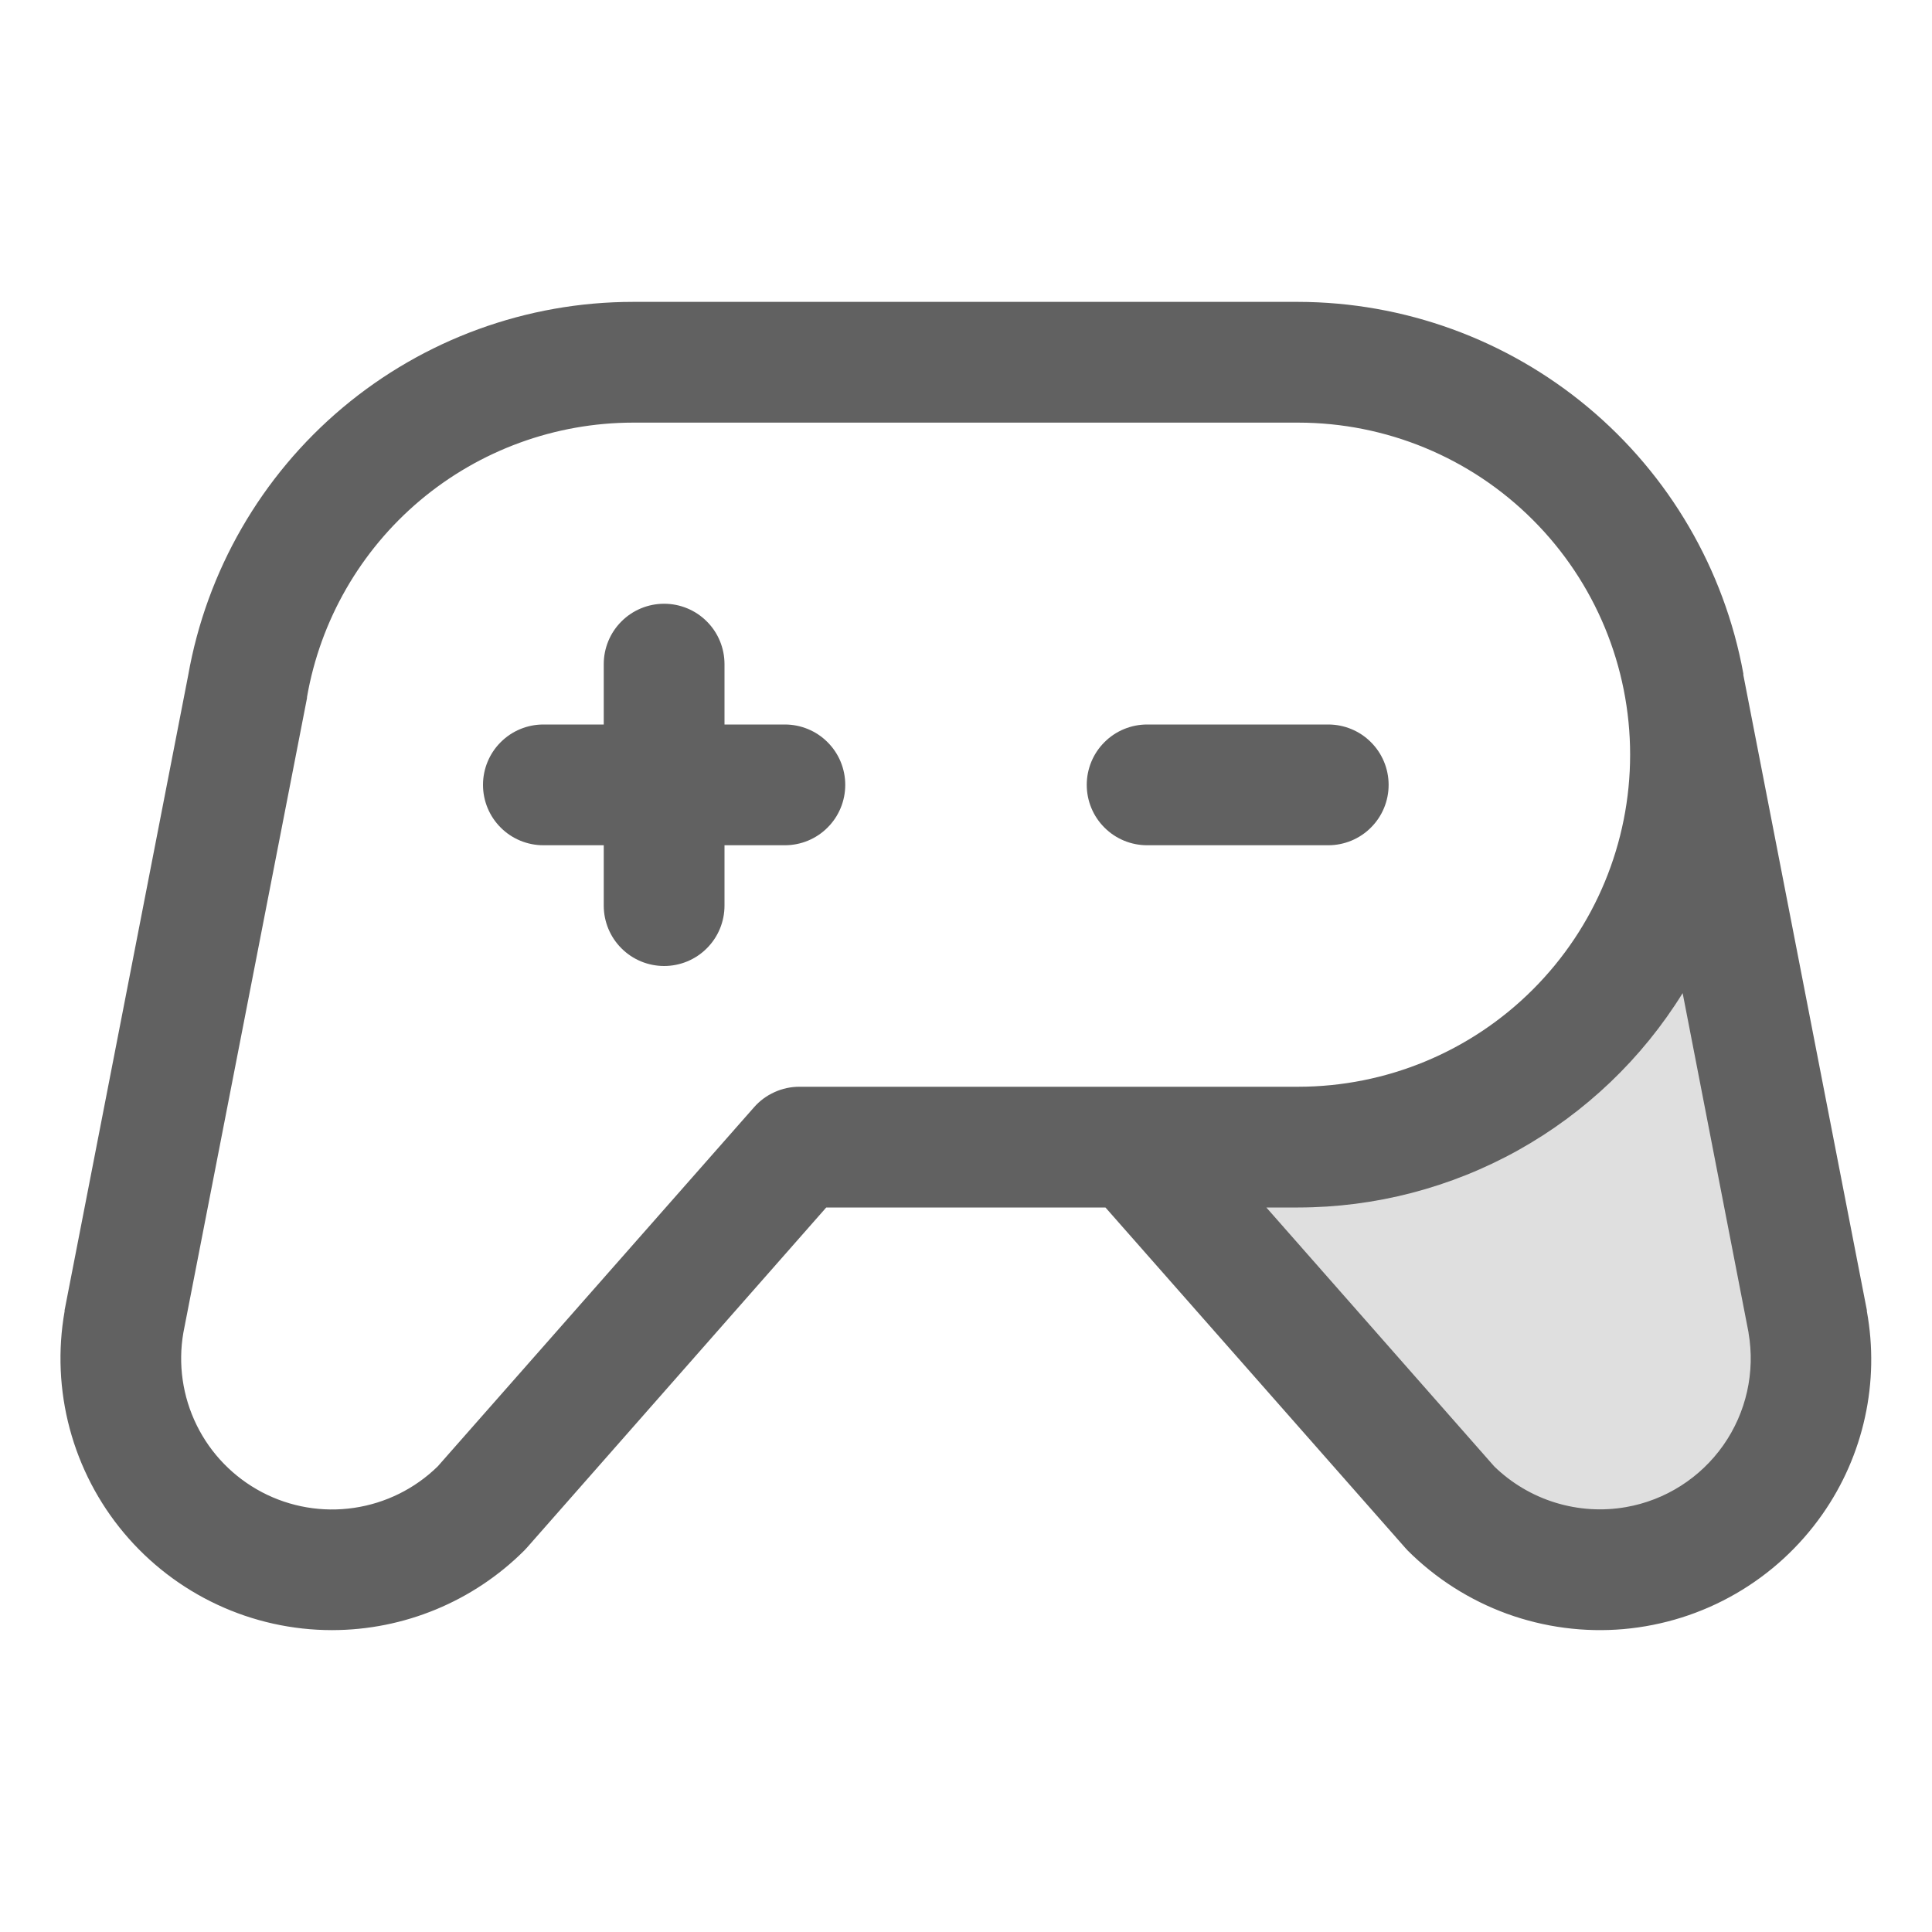 <svg width="32" height="32" viewBox="0 0 32 32" fill="none" xmlns="http://www.w3.org/2000/svg">
<path opacity="0.2" d="M29.883 21.908C30.04 22.805 29.835 23.727 29.313 24.473C28.791 25.218 27.993 25.726 27.096 25.885C26.552 25.981 25.993 25.944 25.466 25.778C24.939 25.612 24.46 25.321 24.069 24.931L18.899 19.062H21.5C22.458 19.064 23.405 18.855 24.274 18.45C25.142 18.046 25.912 17.456 26.528 16.722C27.144 15.988 27.592 15.128 27.839 14.202C27.986 13.655 28.058 13.092 28.06 12.528L29.883 21.908Z" fill="#616161" stroke="#616161" stroke-width="0.125"/>
<path d="M22 14H19C18.735 14 18.48 13.895 18.293 13.707C18.105 13.52 18 13.265 18 13C18 12.735 18.105 12.48 18.293 12.293C18.48 12.105 18.735 12 19 12H22C22.265 12 22.52 12.105 22.707 12.293C22.895 12.48 23 12.735 23 13C23 13.265 22.895 13.52 22.707 13.707C22.52 13.895 22.265 14 22 14ZM13 12H12V11C12 10.735 11.895 10.48 11.707 10.293C11.52 10.105 11.265 10 11 10C10.735 10 10.48 10.105 10.293 10.293C10.105 10.48 10 10.735 10 11V12H9C8.735 12 8.48 12.105 8.293 12.293C8.105 12.48 8 12.735 8 13C8 13.265 8.105 13.52 8.293 13.707C8.48 13.895 8.735 14 9 14H10V15C10 15.265 10.105 15.52 10.293 15.707C10.48 15.895 10.735 16 11 16C11.265 16 11.52 15.895 11.707 15.707C11.895 15.52 12 15.265 12 15V14H13C13.265 14 13.52 13.895 13.707 13.707C13.895 13.52 14 13.265 14 13C14 12.735 13.895 12.48 13.707 12.293C13.52 12.105 13.265 12 13 12ZM30.185 25.081C29.808 25.619 29.318 26.069 28.749 26.397C28.18 26.726 27.546 26.925 26.891 26.983C26.237 27.04 25.578 26.953 24.96 26.729C24.343 26.504 23.782 26.147 23.317 25.683C23.302 25.668 23.288 25.652 23.274 25.636L18.31 20H13.685L8.726 25.636L8.682 25.683C7.838 26.525 6.693 26.999 5.5 27C4.843 27 4.194 26.856 3.599 26.578C3.003 26.3 2.476 25.895 2.054 25.392C1.632 24.889 1.325 24.299 1.155 23.664C0.985 23.03 0.956 22.366 1.07 21.719C1.069 21.713 1.069 21.707 1.07 21.701L3.116 11.19C3.421 9.456 4.327 7.885 5.674 6.753C7.022 5.621 8.726 5 10.486 5H21.5C23.255 5.003 24.953 5.62 26.301 6.745C27.648 7.869 28.559 9.43 28.875 11.156C28.875 11.164 28.875 11.171 28.875 11.179L30.921 21.7C30.922 21.706 30.922 21.712 30.921 21.718C31.027 22.299 31.017 22.896 30.89 23.473C30.764 24.051 30.524 24.597 30.185 25.081ZM21.5 18C22.959 18 24.358 17.421 25.389 16.389C26.421 15.358 27 13.959 27 12.5C27 11.041 26.421 9.642 25.389 8.611C24.358 7.579 22.959 7 21.5 7H10.486C9.195 7.001 7.945 7.458 6.957 8.289C5.97 9.121 5.306 10.274 5.085 11.546V11.562L3.037 22.074C2.947 22.595 3.024 23.131 3.258 23.606C3.491 24.08 3.869 24.468 4.338 24.715C4.806 24.961 5.34 25.052 5.863 24.975C6.387 24.898 6.872 24.658 7.25 24.288L12.49 18.339C12.584 18.232 12.699 18.147 12.829 18.089C12.958 18.03 13.098 18 13.24 18H21.5ZM28.962 22.074L27.87 16.449C27.198 17.534 26.26 18.429 25.146 19.051C24.031 19.672 22.776 19.999 21.5 20H20.975L24.75 24.289C25.035 24.566 25.381 24.771 25.76 24.888C26.14 25.005 26.541 25.031 26.933 24.962C27.584 24.848 28.163 24.479 28.544 23.937C28.924 23.396 29.074 22.726 28.961 22.074H28.962Z" fill="#616161"/>
</svg>
